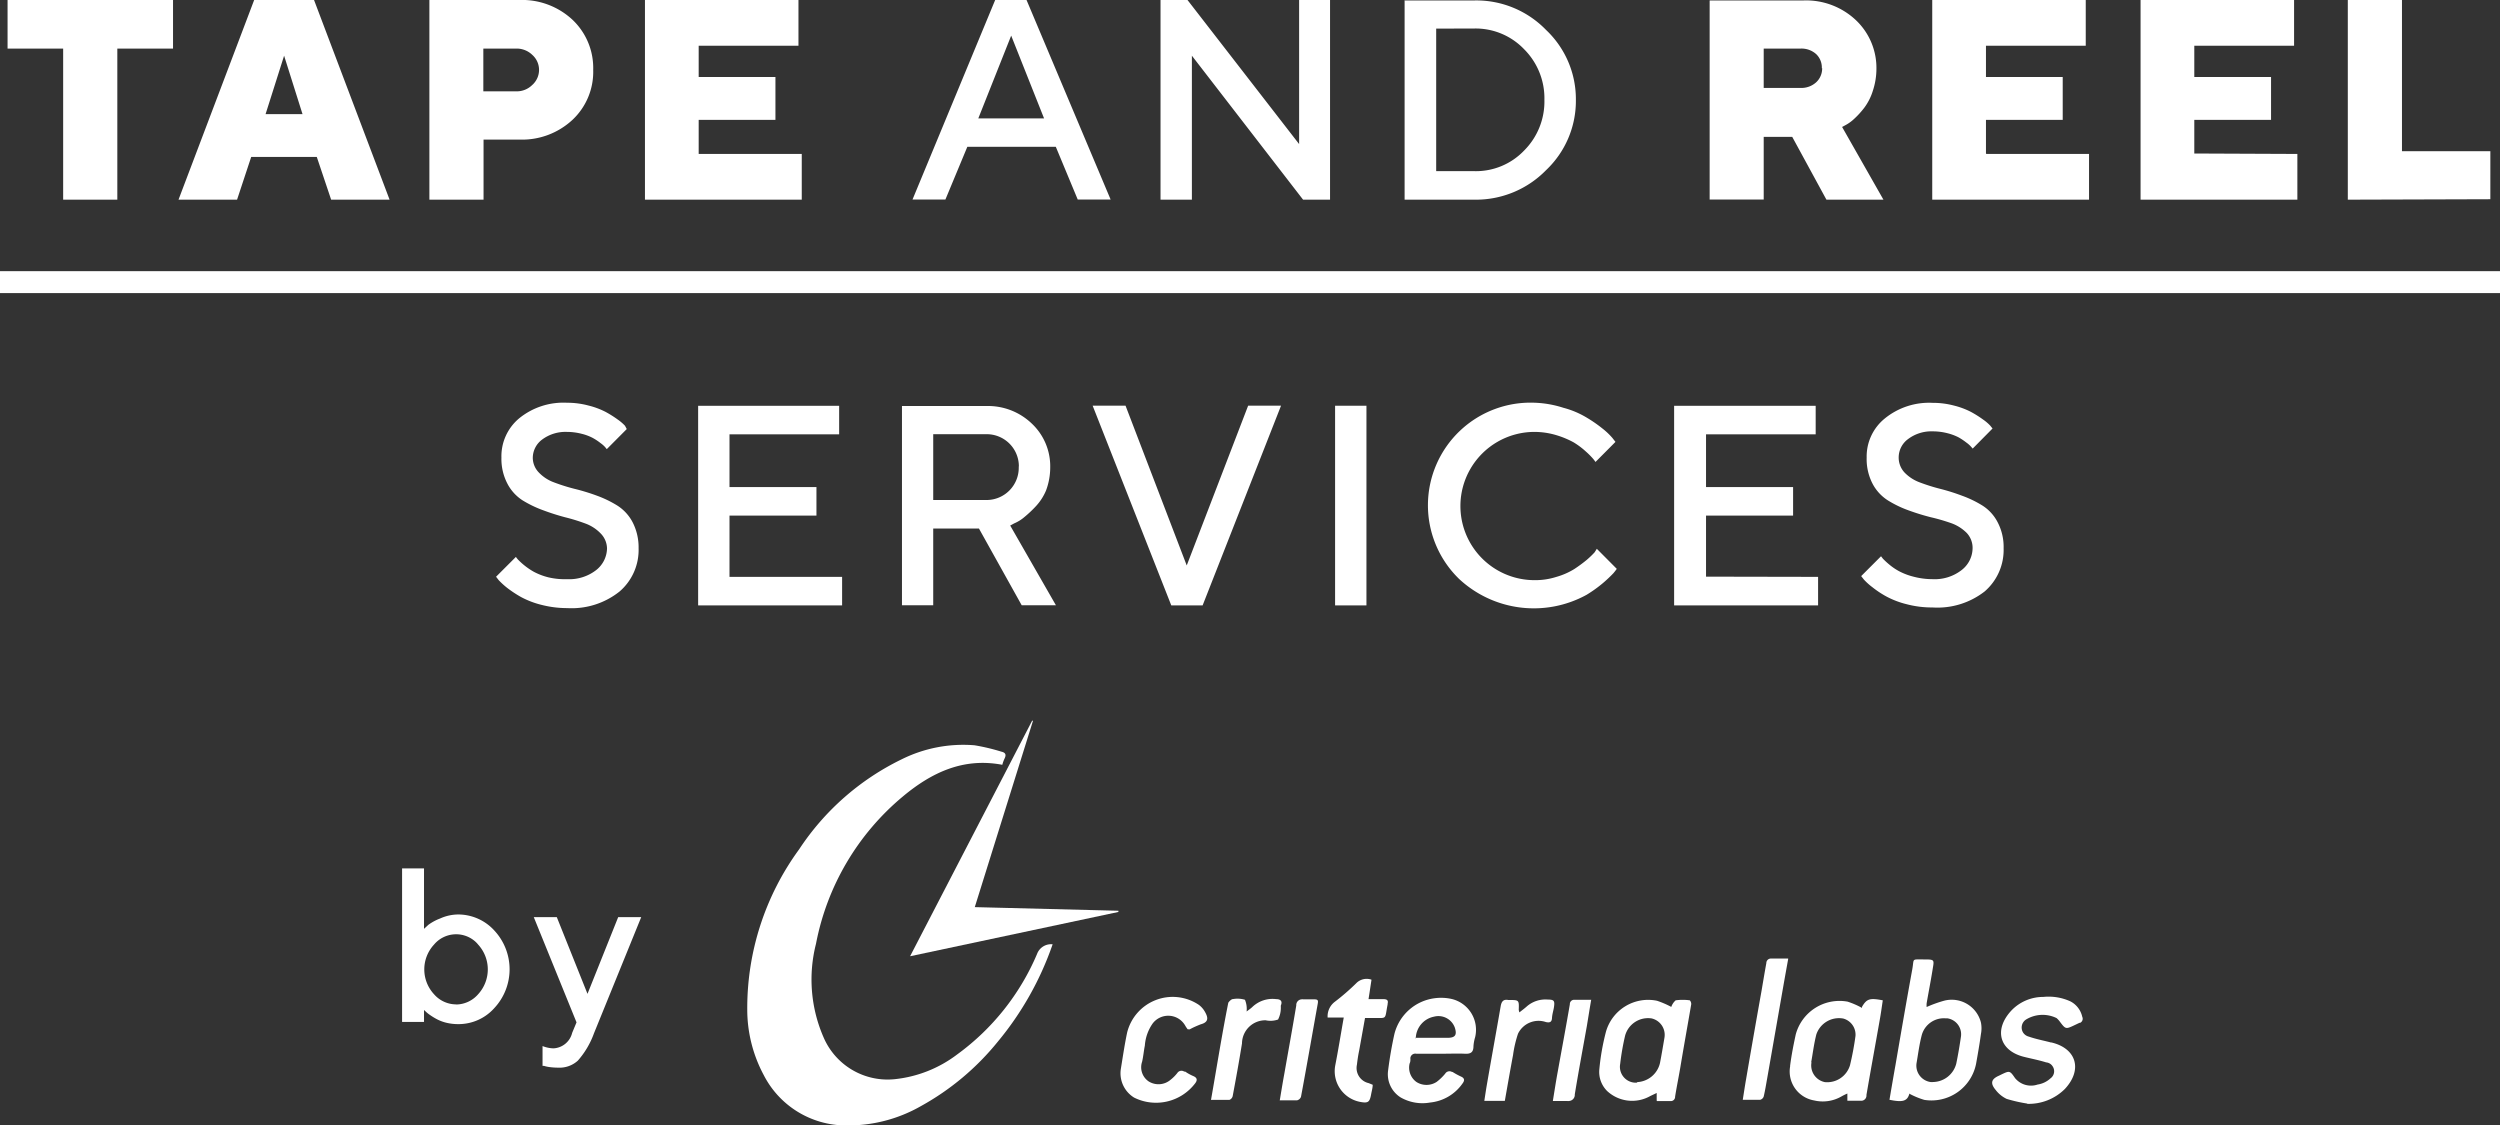 <svg id="Layer_1" data-name="Layer 1" xmlns="http://www.w3.org/2000/svg" viewBox="0 0 228 102.64"><rect x="0" y="0" width="228" height="102.64" fill="#333333" stroke="none"/><defs><style>.cls-1,.cls-2{fill:#fff;}.cls-1{fill-rule:evenodd;}</style></defs><path id="Tape_and_Reel" data-name="Tape and Reel" class="cls-1" d="M.69,1.27V5.7H5.76V19.48H10.7V5.7h5.08V1.27Zm26.9,10.41H24.22l1.69-5.33Zm1.3,3.9,1.31,3.9h5.33L28.64,1.27H23.18l-6.9,18.21h5.34l1.29-3.9ZM39.16,1.27V19.48H44.1V14h3.25a6.75,6.75,0,0,0,4.87-1.81A6,6,0,0,0,54.1,7.65a6.06,6.06,0,0,0-1.88-4.57,6.75,6.75,0,0,0-4.87-1.81ZM47.08,5.7a2.05,2.05,0,0,1,1.47.58,1.83,1.83,0,0,1,.14,2.59.93.93,0,0,1-.14.14,2,2,0,0,1-1.47.59h-3V5.7Zm16.64,9.61V12.2h7V8.29h-7V5.44h9.1V1.27h-14V19.48h14.3V15.31Zm19.5,4.16h3l2-4.81h8.07l2,4.81h3L93.62,1.27H90.76Zm9-14.95,3,7.55h-6Zm26.26-3.25V14.41L108.3,1.27h-2.46V19.48h2.86V6.35l10.14,13.13h2.46V1.27h-2.85Zm9.62,0V19.48h6.37A8.94,8.94,0,0,0,141,16.79a8.69,8.69,0,0,0,2.72-6.41A8.68,8.68,0,0,0,141,4a8.86,8.86,0,0,0-6.51-2.69h-6.37Zm6.37,2.6A6.13,6.13,0,0,1,139,5.76a6.32,6.32,0,0,1,1.85,4.61A6.33,6.33,0,0,1,139,15a6.08,6.08,0,0,1-4.51,1.88h-3.51v-13Zm21.44,15.6h4.94V13.75h2.6l3.12,5.73h5.2L168,12.85l.35-.19a3.72,3.72,0,0,0,.76-.56,7.82,7.82,0,0,0,.91-1,5.09,5.09,0,0,0,.78-1.54,6.41,6.41,0,0,0,.33-2,6,6,0,0,0-1.87-4.45,6.61,6.61,0,0,0-4.76-1.8h-8.58V19.48Zm10.27-12a1.71,1.71,0,0,1-.54,1.3,2,2,0,0,1-1.41.52h-3.38V5.7h3.38a2,2,0,0,1,1.41.51A1.69,1.69,0,0,1,166.15,7.51Zm14.94,7.8V12.2h7V8.29h-7V5.44h9.1V1.27h-14V19.48h14.3V15.31h-9.36Zm19,0V12.2h7V8.29h-7V5.44h9.1V1.27h-14V19.48h14.3V15.31Zm27,4.17V15.06h-8.06V1.27h-4.94V19.48Z" transform="translate(0 -1.27)"/><path id="Services" class="cls-1" d="M55.36,51.27a2.57,2.57,0,0,1-1,2,4,4,0,0,1-2.66.82A6.39,6.39,0,0,1,50,53.92a5.8,5.8,0,0,1-1.31-.5,6.34,6.34,0,0,1-1.47-1.14,2.76,2.76,0,0,1-.17-.22l-1.81,1.81.25.32a7.26,7.26,0,0,0,.77.7,10.54,10.54,0,0,0,1.26.83,8,8,0,0,0,1.85.71,9.45,9.45,0,0,0,2.37.3,7,7,0,0,0,4.77-1.52,5,5,0,0,0,1.73-3.94,5,5,0,0,0-.54-2.36,4,4,0,0,0-1.38-1.52,10.1,10.1,0,0,0-1.87-.91,18.8,18.8,0,0,0-2.06-.63,16.93,16.93,0,0,1-1.87-.59,3.63,3.63,0,0,1-1.38-.9A1.94,1.94,0,0,1,48.59,43a2.09,2.09,0,0,1,.85-1.64,3.56,3.56,0,0,1,2.27-.7,5.45,5.45,0,0,1,1.33.17,4.53,4.53,0,0,1,1,.37,5.11,5.11,0,0,1,.73.48,2.55,2.55,0,0,1,.43.38,2.09,2.09,0,0,0,.14.17l1.82-1.83L57,40.1a4.17,4.17,0,0,0-.68-.58,9.85,9.85,0,0,0-1.08-.68,7.05,7.05,0,0,0-1.55-.58A7.5,7.5,0,0,0,51.71,38a6.39,6.39,0,0,0-4.36,1.42A4.5,4.5,0,0,0,45.73,43a4.88,4.88,0,0,0,.54,2.37,4,4,0,0,0,1.37,1.52,10.18,10.18,0,0,0,1.88.91,21.14,21.14,0,0,0,2,.64,17.05,17.05,0,0,1,1.88.58,3.69,3.69,0,0,1,1.37.89A2,2,0,0,1,55.36,51.27Zm11.17,2.6V48.29h7.93v-2.6H66.53V40.88h10v-2.6H63.67v18.2H76.8v-2.6H66.53Zm15.73,2.6h2.85v-7h4.17l3.9,7H96.3L92.13,49.2,92.5,49a3.53,3.53,0,0,0,.92-.57,10.78,10.78,0,0,0,1.06-1A4.88,4.88,0,0,0,95.4,46a6,6,0,0,0,.38-2.09,5.34,5.34,0,0,0-1.67-4,5.77,5.77,0,0,0-4.19-1.61H82.26V56.48Zm10.65-12.6a2.94,2.94,0,0,1-2.87,3H85.11v-6h4.81a2.93,2.93,0,0,1,3,2.87Zm13.91,12.61h2.86l7.15-18.21h-3l-5.6,14.57-5.58-14.57h-3Zm14.94,0h2.86V38.27h-2.86ZM140,38A9.36,9.36,0,0,0,133,54l.06.06a10,10,0,0,0,11.63,1.46,11.86,11.86,0,0,0,1.53-1.1,12.61,12.61,0,0,0,.92-.87c.11-.13.22-.27.31-.4l-1.82-1.83-.2.32a8,8,0,0,1-.73.7,13.12,13.12,0,0,1-1.13.83,6.49,6.49,0,0,1-1.62.71,6.36,6.36,0,0,1-2,.3,6.76,6.76,0,0,1,0-13.52,7,7,0,0,1,2,.3,8.16,8.16,0,0,1,1.56.65,7,7,0,0,1,1.11.83,7.06,7.06,0,0,1,.67.67c.1.12.17.22.22.29l1.82-1.83-.28-.36a6.32,6.32,0,0,0-.92-.87,12.27,12.27,0,0,0-1.45-1,8.06,8.06,0,0,0-2.1-.88A9.55,9.55,0,0,0,140,38Zm15.59,15.86V48.29h7.94v-2.6h-7.94V40.88h10v-2.6H152.68v18.2h13.13v-2.6Zm24.31-2.6a2.55,2.55,0,0,1-1,2,4,4,0,0,1-2.66.83,6.81,6.81,0,0,1-1.74-.23,5.8,5.8,0,0,1-1.31-.5,5.34,5.34,0,0,1-.92-.63,6.64,6.64,0,0,1-.55-.51l-.17-.22-1.81,1.81.25.32a5.74,5.74,0,0,0,.78.7,8.75,8.75,0,0,0,1.25.83,7.86,7.86,0,0,0,1.85.71,9,9,0,0,0,2.37.3A7,7,0,0,0,181,55.21a5,5,0,0,0,1.73-3.94,4.84,4.84,0,0,0-.54-2.36,3.93,3.93,0,0,0-1.37-1.52,9.89,9.89,0,0,0-1.88-.91,18.63,18.63,0,0,0-2-.63,16.93,16.93,0,0,1-1.87-.59,3.71,3.71,0,0,1-1.38-.9,2,2,0,0,1-.53-1.41,2.08,2.08,0,0,1,.86-1.64,3.53,3.53,0,0,1,2.26-.7,5.39,5.39,0,0,1,1.33.17,4.8,4.8,0,0,1,1,.37,5.63,5.63,0,0,1,.72.48,2.55,2.55,0,0,1,.43.38l.15.17,1.81-1.83-.2-.25a4.17,4.17,0,0,0-.68-.58,9.85,9.85,0,0,0-1.08-.68,7.05,7.05,0,0,0-1.55-.58,7.48,7.48,0,0,0-1.94-.25,6.4,6.4,0,0,0-4.37,1.42A4.46,4.46,0,0,0,170.24,43a4.87,4.87,0,0,0,.53,2.37,4,4,0,0,0,1.38,1.52,9.8,9.8,0,0,0,1.87.91,20.49,20.49,0,0,0,2.06.64A17.57,17.57,0,0,1,178,49a3.81,3.81,0,0,1,1.38.89,2,2,0,0,1,.52,1.41Z" transform="translate(0 -1.27)"/><rect class="cls-2" y="24.73" width="228" height="2"/><path id="by" class="cls-1" d="M41.78,84.67a4.06,4.06,0,0,0-1.65.37,4.44,4.44,0,0,0-1.07.58l-.39.36V80.47h-2v14h2V93.38l.15.14a3.12,3.12,0,0,0,.4.32,5.73,5.73,0,0,0,.64.39,3.78,3.78,0,0,0,.87.32,4.63,4.63,0,0,0,1.05.12,4.37,4.37,0,0,0,3.3-1.46,5.19,5.19,0,0,0,0-7.08A4.46,4.46,0,0,0,41.78,84.67Zm-.2,8.2a2.68,2.68,0,0,1-2-.93,3.33,3.33,0,0,1,0-4.52,2.63,2.63,0,0,1,3.72-.32,2.34,2.34,0,0,1,.31.32,3.35,3.35,0,0,1,0,4.52,2.69,2.69,0,0,1-2,.94Zm10.6,2.6a1.85,1.85,0,0,1-1.7,1.41,2.89,2.89,0,0,1-1-.21v1.81l.14,0a3,3,0,0,0,.52.11,6.16,6.16,0,0,0,.75.05A2.49,2.49,0,0,0,52.7,98a7.73,7.73,0,0,0,1.47-2.49l4.31-10.6h-2.1l-2.8,7-2.8-7h-2.1l3.9,9.6Z" transform="translate(0 -1.27)"/><path class="cls-1" d="M83,88.48,94.13,67l.08,0L88.9,84l13.1.33a.41.41,0,0,0,0,.11ZM174.14,101c-.19.7-.6.82-1.82.57.18-1.06.36-2.12.55-3.18.5-2.91,1-5.82,1.53-8.72.18-1-.09-.9,1-.9s1,0,.84,1-.36,2-.53,3a1.9,1.9,0,0,0,0,.34,11.21,11.21,0,0,1,1.65-.59,2.75,2.75,0,0,1,3.3,2,2.71,2.71,0,0,1,0,1.06c-.12.9-.28,1.8-.44,2.7a4.15,4.15,0,0,1-4.72,3.3,7.21,7.21,0,0,1-1.43-.6Zm.65-2.78a1.51,1.51,0,0,0,1.27,1.73,1,1,0,0,0,.25,0,2.23,2.23,0,0,0,2.1-1.67c.17-.82.31-1.65.43-2.48a1.47,1.47,0,0,0-1.25-1.66h-.17a2.09,2.09,0,0,0-2.15,1.51c-.24.91-.35,1.85-.48,2.57Zm-23.7,3.42c0-.24,0-.43,0-.69l-.57.27a3.35,3.35,0,0,1-3.94-.44,2.46,2.46,0,0,1-.72-2,21.19,21.19,0,0,1,.61-3.44,4,4,0,0,1,4.65-2.8,8.35,8.35,0,0,1,1.3.56s0,0,0,0a1.44,1.44,0,0,1,.4-.6,4.64,4.64,0,0,1,1.29,0,.49.49,0,0,1,.13.36c-.33,1.93-.68,3.86-1,5.79-.15.88-.33,1.75-.47,2.63a.39.39,0,0,1-.37.41h-1.29Zm-1.8-1.68a2.25,2.25,0,0,0,2.1-1.74c.15-.77.28-1.55.41-2.32a1.54,1.54,0,0,0-1.17-1.75,2.17,2.17,0,0,0-2.42,1.57,22.44,22.44,0,0,0-.45,2.58A1.45,1.45,0,0,0,149,100a1.16,1.16,0,0,0,.32,0Zm20.53-6.88c.43-.72.7-.81,1.89-.58-.09.6-.17,1.2-.28,1.8-.4,2.28-.82,4.55-1.21,6.83a.48.48,0,0,1-.44.53h-.15c-.37,0-.75,0-1.15,0V101a5.28,5.28,0,0,0-.53.26,3.41,3.41,0,0,1-2.5.37,2.68,2.68,0,0,1-2.19-3.11.2.2,0,0,1,0-.07c.13-1,.31-1.9.51-2.83a4.13,4.13,0,0,1,4.73-3,7.31,7.31,0,0,1,1.31.57Zm-4.61,5.07a1.55,1.55,0,0,0,1.22,1.81h0a2.17,2.17,0,0,0,2.29-1.54,26.71,26.71,0,0,0,.5-2.67,1.52,1.52,0,0,0-1.12-1.59,2.18,2.18,0,0,0-2.45,1.45c-.23.91-.34,1.85-.47,2.54Zm-33.72-.78c-.78,0-1.56,0-2.33,0a.45.45,0,0,0-.53.35.24.24,0,0,0,0,.12c0,.14,0,.27-.07.41a1.61,1.61,0,0,0,.61,1.69,1.7,1.7,0,0,0,1.85,0,4.62,4.62,0,0,0,.78-.75.46.46,0,0,1,.62-.16l.05,0a6.43,6.43,0,0,0,.77.42c.36.16.34.38.13.65a4.09,4.09,0,0,1-2.94,1.72,4,4,0,0,1-2.7-.47,2.5,2.5,0,0,1-1.13-2.49c.14-1.11.33-2.21.57-3.29a4.36,4.36,0,0,1,3.66-3.26,4.42,4.42,0,0,1,1.58.07,2.89,2.89,0,0,1,2.12,3.49v0a3.73,3.73,0,0,0-.15.81c0,.57-.26.72-.8.69s-1.38,0-2.07,0Zm-2.42-1.45H132c.71,0,.9-.25.68-.93a1.59,1.59,0,0,0-1.9-1,2.06,2.06,0,0,0-1.66,2Zm55.84,6a13.74,13.74,0,0,1-1.9-.43,2.75,2.75,0,0,1-1-.81c-.52-.62-.41-1,.3-1.31l.18-.09c.78-.37.8-.39,1.28.31a1.88,1.88,0,0,0,2.06.59,2.21,2.21,0,0,0,1.17-.56.8.8,0,0,0,.18-1.13.77.77,0,0,0-.57-.33c-.67-.21-1.36-.34-2-.5-2.25-.55-2.8-2.46-1.19-4.21a4,4,0,0,1,2.92-1.26,4.78,4.78,0,0,1,2.47.4A2.08,2.08,0,0,1,189.9,94a.41.41,0,0,1-.19.55l-.06,0-.42.2c-.84.4-.84.4-1.39-.33a2,2,0,0,0-.28-.3,2.9,2.9,0,0,0-2.8.14.87.87,0,0,0-.24,1.2.88.88,0,0,0,.51.35c.66.23,1.36.36,2,.53h.05c2.3.54,2.87,2.49,1.24,4.24a4.67,4.67,0,0,1-3.45,1.36Zm-76.6-6.78c-.07-.1-.14-.2-.2-.3a1.78,1.78,0,0,0-3-.21,4,4,0,0,0-.7,2c-.1.49-.14,1-.25,1.47a1.56,1.56,0,0,0,.59,1.79,1.69,1.69,0,0,0,2-.14,3.64,3.64,0,0,0,.62-.62A.45.45,0,0,1,108,99l.09,0a4.24,4.24,0,0,0,.72.4c.4.16.4.4.18.68a4.48,4.48,0,0,1-5.56,1.29,2.6,2.6,0,0,1-1.21-2.61c.18-1.1.34-2.2.57-3.3a4.28,4.28,0,0,1,6.54-2.55,2,2,0,0,1,.52.57c.33.55.44,1-.35,1.21-.35.14-.7.29-1,.46Zm16.77-4.51c-.09.58-.17,1.13-.27,1.76h1.32c.33,0,.51.07.42.43v.06c-.28,1.42,0,1.22-1.34,1.23h-.72c-.18,1-.36,2-.54,3-.09.42-.15.85-.2,1.27a1.41,1.41,0,0,0,1.07,1.67h0l.37.15c0,.27-.08.54-.13.8-.14.81-.28.91-1.08.75a2.85,2.85,0,0,1-2.21-3.29c.28-1.43.51-2.87.78-4.39h-1.47a1.66,1.66,0,0,1,.66-1.44,20.53,20.53,0,0,0,2-1.74,1.33,1.33,0,0,1,1.32-.28Zm38-1.89c-.18,1-.35,1.94-.51,2.86q-.7,4-1.4,8c-.1.56-.19,1.12-.32,1.67a.46.46,0,0,1-.32.3c-.5,0-1,0-1.59,0,.11-.68.2-1.3.31-1.92.46-2.69.93-5.37,1.41-8.06.14-.83.28-1.66.43-2.49a.41.41,0,0,1,.42-.41h.07c.46,0,.93,0,1.5,0Zm-52.64,12.86c.53-3,1-6,1.58-8.88a1,1,0,0,1,.36-.33h.05a2.32,2.32,0,0,1,1.11.06,2.18,2.18,0,0,1,.15,1.07c.18-.14.36-.26.51-.4a2.66,2.66,0,0,1,2.18-.73c.36,0,.62.15.43.59l0,.1a2.35,2.35,0,0,1-.25,1.17,2.07,2.07,0,0,1-1.13.07,2.13,2.13,0,0,0-2.16,2.11h0c-.26,1.61-.55,3.21-.85,4.81a.49.49,0,0,1-.3.34c-.53,0-1.06,0-1.66,0Zm28.13-8c.25-.2.47-.36.67-.54a2.58,2.58,0,0,1,1.91-.63c.58,0,.66.11.57.7-.05.32-.16.63-.18,1s-.23.43-.56.35a2.08,2.08,0,0,0-2.54,1.07,10.71,10.71,0,0,0-.45,1.94c-.26,1.38-.5,2.77-.75,4.18h-1.87c.08-.52.15-1,.24-1.52.41-2.37.84-4.73,1.25-7.1.07-.41.22-.67.7-.58h.05c.93,0,.93,0,.9.9A1.31,1.31,0,0,0,138.57,93.6Zm6.55-1.17c-.15.87-.27,1.64-.4,2.42-.37,2.08-.76,4.15-1.1,6.23a.56.56,0,0,1-.52.6.55.55,0,0,1-.18,0c-.41,0-.83,0-1.3,0,.15-.92.28-1.78.44-2.64.37-2.06.76-4.12,1.11-6.18a.39.39,0,0,1,.37-.41h1.58Zm-28.41,9.22c.15-.9.28-1.7.43-2.51.36-2.06.74-4.12,1.08-6.18a.52.52,0,0,1,.48-.55.44.44,0,0,1,.16,0c.32,0,.66,0,1,0s.37.1.32.39c-.51,2.83-1,5.67-1.53,8.5a.51.51,0,0,1-.36.32c-.47,0-1,0-1.56,0Z" transform="translate(0 -1.27)"/><path class="cls-1" d="M96,87.39a28.39,28.39,0,0,1-5,8.88,23.8,23.8,0,0,1-7,5.87,13.38,13.38,0,0,1-6.88,1.77,8.43,8.43,0,0,1-7.46-4.58,12.65,12.65,0,0,1-1.51-6,24.53,24.53,0,0,1,4.73-14.6,23.46,23.46,0,0,1,9.33-8.2,12.62,12.62,0,0,1,6.67-1.29,18.42,18.42,0,0,1,2.44.58c.36.08.48.26.3.62a3.38,3.38,0,0,0-.21.58c-3.57-.68-6.47.72-9.07,2.89a23.13,23.13,0,0,0-7.92,13.43,13.19,13.19,0,0,0,.7,8.56,6.35,6.35,0,0,0,6.49,3.79,11.35,11.35,0,0,0,5.69-2.26,21.91,21.91,0,0,0,7.28-9.16A1.36,1.36,0,0,1,96,87.39Z" transform="translate(0 -1.27)"/></svg>